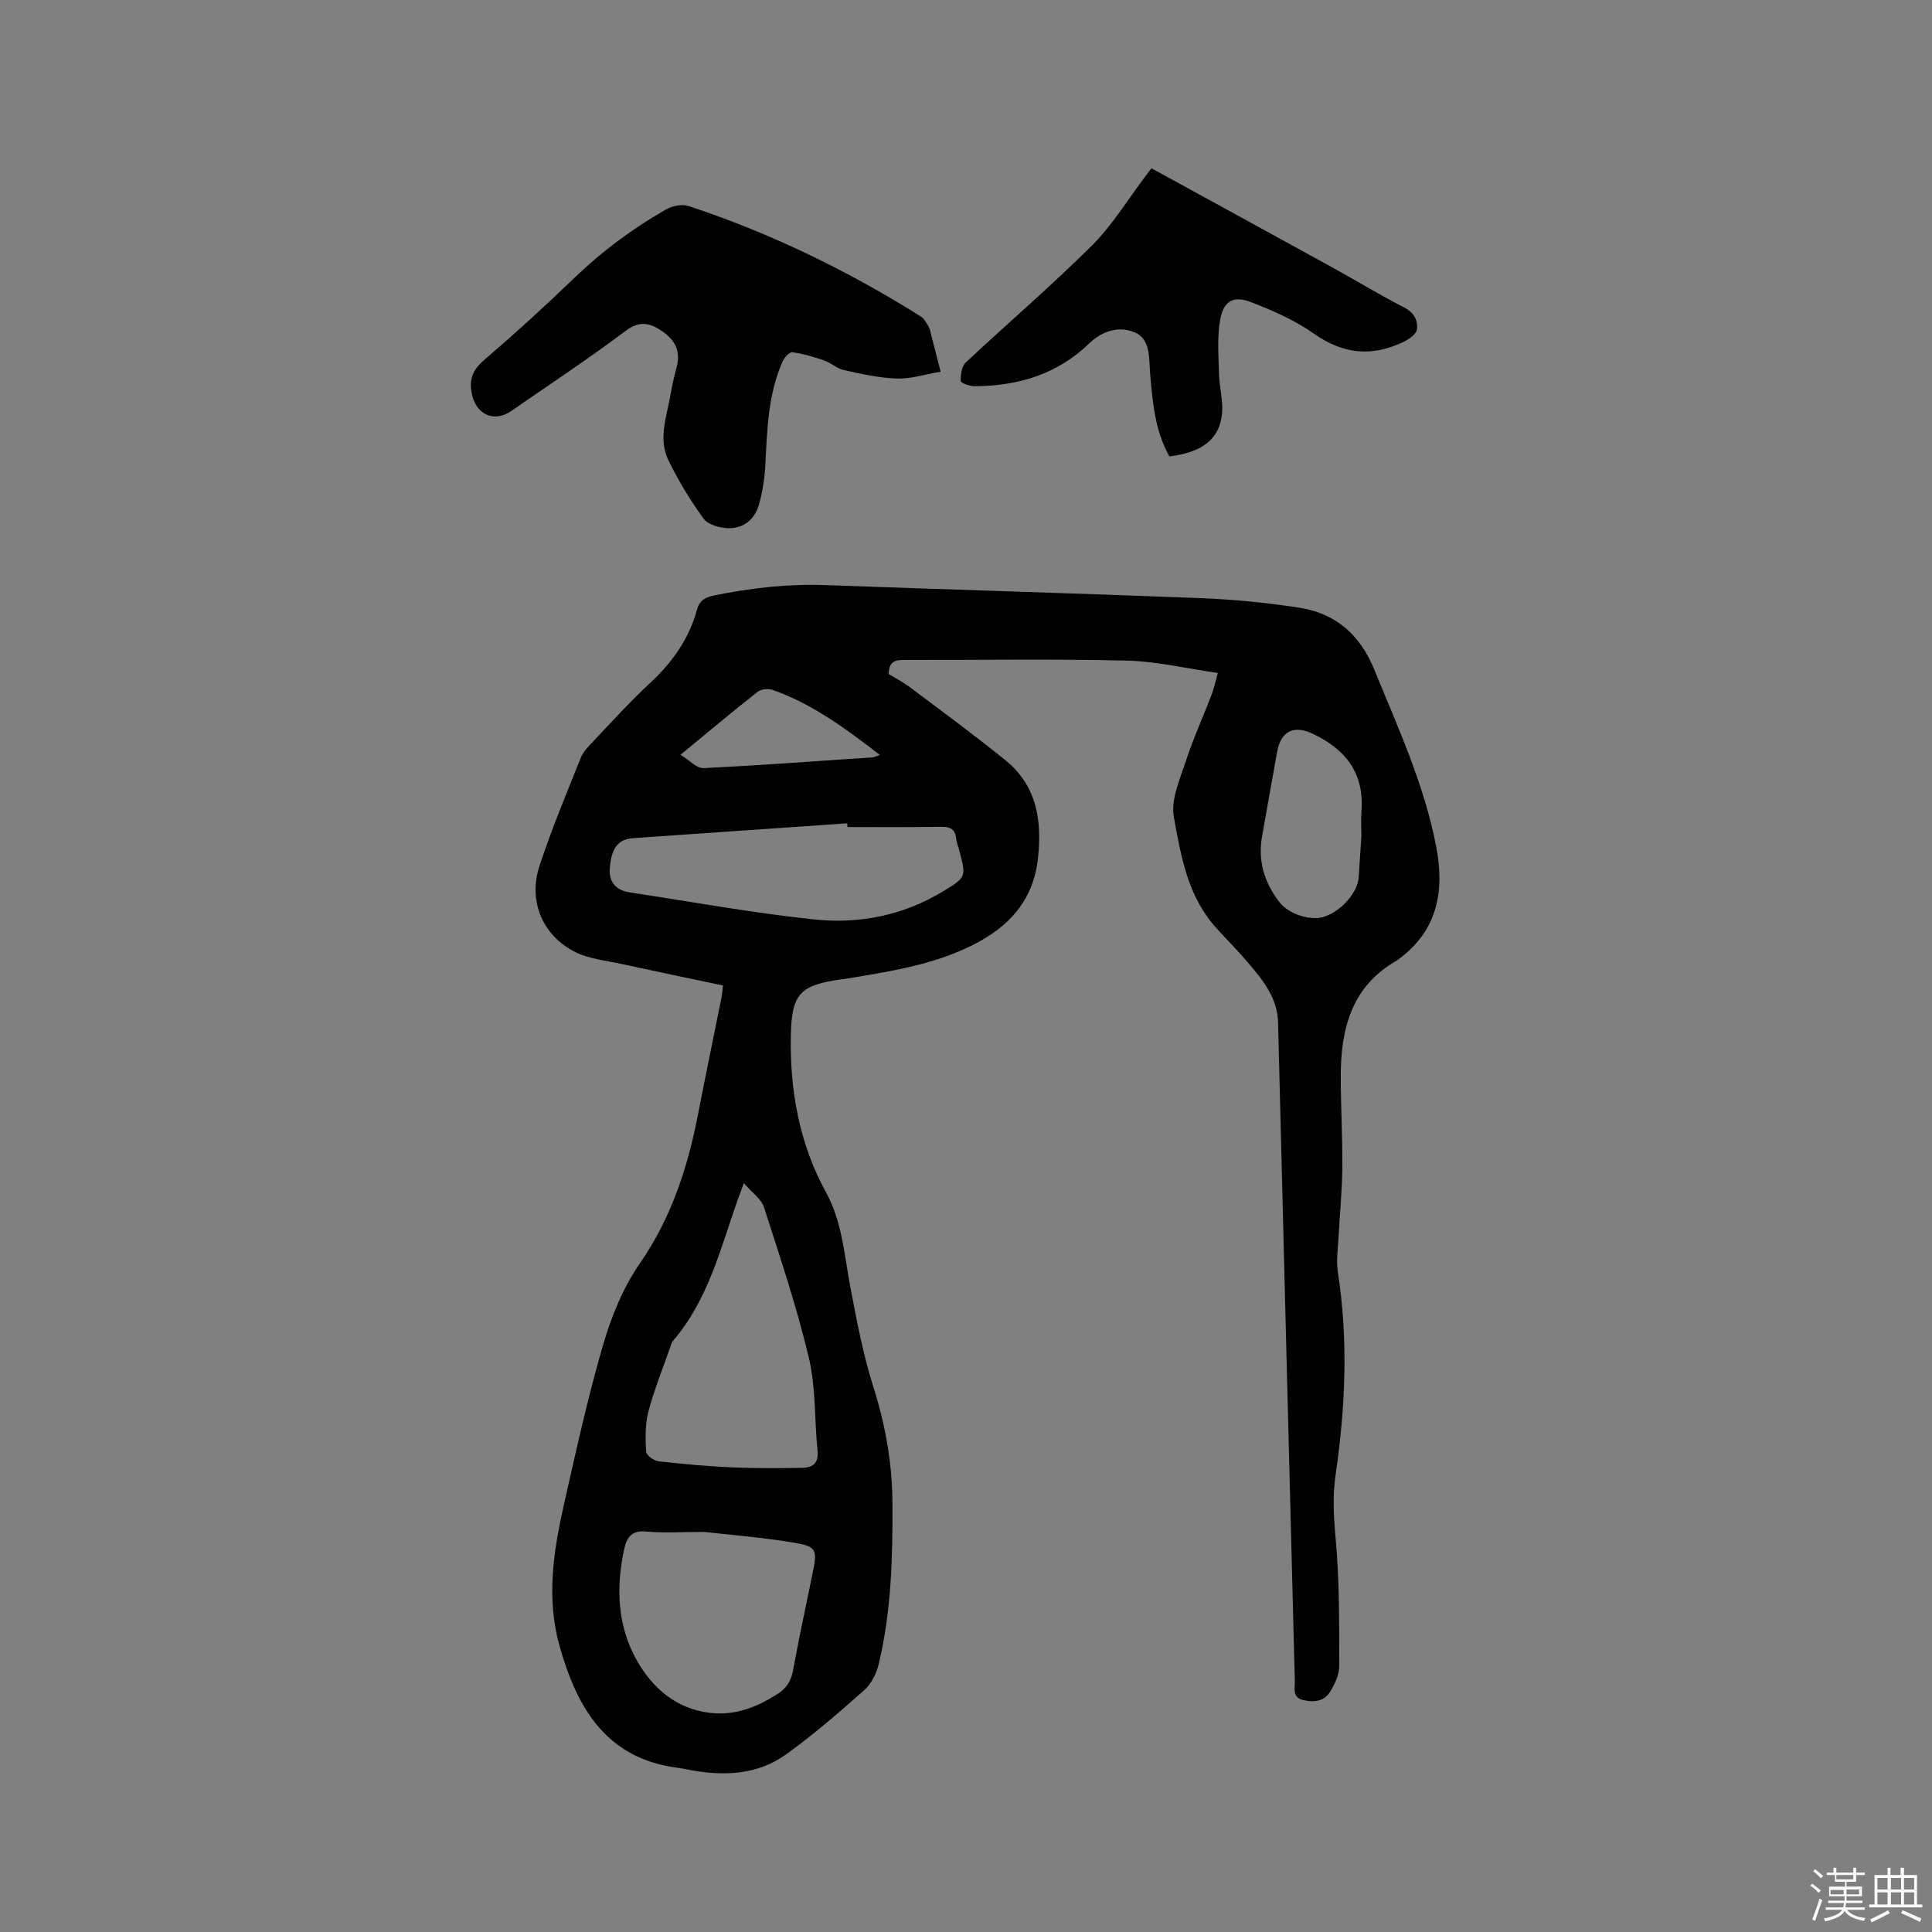 <svg enable-background="new 0 0 400 400" viewBox="0 0 400 400" xmlns="http://www.w3.org/2000/svg"><rect x="0" y="0" width="400" height="400" fill="#808080" stroke="none"/><path d="m374.8 390.4.4-.4c.7.5 1.3 1 1.8 1.4l-.5.5c-.5-.6-1.1-1.1-1.7-1.5zm1 7.3-.6-.3c.5-1.4 1.1-2.8 1.5-4.3.2.1.4.2.6.3-.5 1.3-1 2.8-1.5 4.3zm-.4-10.3.4-.4c.4.3 1 .8 1.7 1.4l-.5.5c-.4-.5-1-1-1.6-1.5zm2.5.3h1.7v-1h.6v1h3.5v-1h.6v1h1.8v.5h-1.8v1.4h-2v1h3.2v2h-3.2v.9h3.3v.5h-3.4c0 .3-.1.6-.1.9h4v.5h-3.7c.7.9 1.9 1.5 3.8 1.7-.1.2-.2.4-.3.6-2.1-.4-3.5-1.1-4-2.1-.4 1-1.8 1.7-4 2.2-.1-.2-.2-.4-.3-.6 2.1-.4 3.4-1 3.8-1.8h-3.4v-.5h3.6c.1-.3.1-.6.2-.9h-3.3v-.5h3.4c0-.3 0-.6 0-.9h-3.2v-2h3.3v-1h-2.1v-1.4h-1.7v-.5zm1.1 3.5v1h2.7c0-.3 0-.4 0-.4 0-.1 0-.2 0-.2 0-.1 0-.2 0-.3h-2.7zm1.2-3v.9h3.5v-.9zm4.7 3h-2.6v.6.4h2.6z" fill="#fbfafc"/><path d="m393.6 386.7h.6v1.5h2.7v6.1h1.1v.6h-11v-.6h1.1v-6.1h2.7v-1.5h.6v1.5h2.1v-1.5zm-2.7 8.8.4.6c-1.2.6-2.5 1.3-3.8 1.9-.1-.2-.2-.4-.3-.6 1.2-.6 2.5-1.2 3.7-1.9zm-2.2-6.7v2.4h2.1v-2.4zm0 3v2.5h2.1v-2.5zm2.8-3v2.4h2.1v-2.4zm0 3v2.5h2.1v-2.5zm6 6.1c-1.4-.7-2.7-1.3-3.9-1.8l.3-.6c1.5.6 2.7 1.2 3.9 1.7zm-1.2-9.1h-2.1v2.4h2.1zm-2.1 3v2.5h2.1v-2.5z" fill="#fbfafc"/><g fill="#010000"><path d="m252.13 139.33c-6.52-.93-12.66-2.41-18.84-2.56-15.26-.37-30.54-.1-45.81-.14-1.85 0-3.45.05-3.48 2.93 1.35.83 3.03 1.69 4.51 2.81 6.6 4.96 13.25 9.84 19.66 15.03 6.42 5.2 7.57 12.28 6.75 20.13-.93 8.85-5.95 14.32-13.53 18.13-8.39 4.22-17.51 5.51-26.59 7.04-.21.04-.42.03-.63.06-8.34 1.2-10.23 2.82-10.43 11.33-.26 11.44 1.67 22.56 7.27 32.76 3.41 6.22 3.8 13.14 5.09 19.89 1.31 6.84 2.61 13.73 4.7 20.34 2.5 7.87 3.92 15.81 3.97 24.03.06 11.25-.21 22.49-2.86 33.49-.47 1.93-1.54 4.06-3 5.35-5.21 4.62-10.51 9.21-16.15 13.27-5.82 4.19-12.62 4.53-19.53 3.31-.94-.17-1.87-.39-2.81-.51-14.88-1.87-20.94-12.38-24.56-25.19-2.78-9.82-1.3-19.58.88-29.25 2.49-11.04 4.92-22.13 8.08-32.99 1.73-5.93 4.15-11.97 7.64-17 6.59-9.51 9.96-19.99 12.1-31.09 1.55-8 3.22-15.98 4.82-23.98.14-.71.18-1.44.31-2.49-7.12-1.5-14.14-2.95-21.15-4.48-3.19-.7-6.62-1.02-9.47-2.45-6.73-3.39-9.76-10.53-7.39-17.77 2.49-7.63 5.62-15.06 8.6-22.53.49-1.22 1.55-2.26 2.48-3.24 3.87-4.07 7.64-8.27 11.76-12.08 4.62-4.27 8.12-9.16 9.78-15.24.53-1.95 1.73-2.59 3.56-2.96 7.6-1.55 15.24-2.42 23.03-2.14 25.83.94 51.67 1.68 77.5 2.69 6.86.27 13.74.93 20.53 1.97 7.56 1.16 12.64 5.56 15.61 12.83 4.88 11.96 10.3 23.69 12.79 36.48 1.81 9.3.39 17.5-7.76 23.49-.09.06-.15.15-.24.2-9.46 5.29-11.73 14.14-11.73 24.01 0 6.35.38 12.71.32 19.06-.05 4.83-.54 9.66-.79 14.49-.12 2.32-.49 4.69-.14 6.95 2.19 14.08 1.58 28.12-.47 42.12-.65 4.44-.38 8.73.03 13.19.79 8.72.72 17.52.74 26.29 0 1.78-.9 3.71-1.86 5.3-1.24 2.05-3.38 2.31-5.64 1.76-2.3-.56-1.66-2.44-1.7-3.88-1.18-45.46-2.32-90.92-3.47-136.39-.13-5.15-3.19-8.83-6.28-12.47-2.13-2.5-4.47-4.82-6.66-7.27-5.8-6.49-7.2-14.83-8.64-22.85-.65-3.62 1.28-7.84 2.52-11.63 1.51-4.62 3.55-9.06 5.28-13.61.53-1.33.81-2.77 1.3-4.54zm-98.12 105.62c-.71 1.92-1.01 2.7-1.29 3.49-3.58 10.15-6.13 20.76-13.42 29.21-.26.3-.36.75-.49 1.14-1.56 4.47-3.35 8.88-4.56 13.44-.7 2.64-.63 5.54-.48 8.31.04.74 1.59 1.89 2.55 2 5.04.58 10.11 1.03 15.18 1.26 4.84.22 9.7.18 14.55.1 2.12-.03 3.49-.89 3.22-3.52-.66-6.42-.33-13.04-1.8-19.25-2.5-10.55-5.98-20.87-9.3-31.2-.53-1.66-2.37-2.9-4.16-4.98zm-8.19 72.22c-5.05 0-8.57.25-12.04-.08-2.94-.28-4 1.14-4.53 3.56-1.77 8.02-1.43 16.04 2.62 23.16 3.21 5.64 8.08 9.99 15.15 10.82 5.15.6 9.55-1.14 13.79-3.79 1.94-1.21 2.97-2.72 3.38-4.99 1.22-6.66 2.64-13.29 4.01-19.92 1.08-5.23.97-5.77-4.36-6.63-6.47-1.04-13.02-1.56-18.02-2.13zm29.64-145.94c-.02-.26-.04-.51-.06-.77-14.78 1.02-29.56 2.04-44.34 3.07-3.06.21-4.55 2.05-4.82 6.44-.17 2.67 1.36 4.37 4.05 4.77 12.75 1.94 25.47 4.27 38.28 5.62 9.28.98 18.38-.8 26.58-5.76 4.94-2.98 4.93-2.99 3.42-8.66-.22-.82-.54-1.62-.63-2.46-.22-1.91-1.34-2.32-3.08-2.3-6.47.1-12.94.05-19.4.05zm106.4 1.97c0-1.5-.12-3.42.02-5.31.59-7.85-3.32-12.77-10.08-15.97-3.93-1.86-6.61-.57-7.39 3.76-1.06 5.82-2.06 11.65-3.11 17.47-.93 5.13.51 9.64 3.62 13.66 1.93 2.49 6.43 3.88 9.17 3.01 3.64-1.16 7.05-5.09 7.23-8.29.14-2.65.34-5.29.54-8.33zm-140.97-16.93c1.94 1.18 3.37 2.82 4.72 2.76 11.73-.57 23.44-1.44 35.16-2.24.35-.02.68-.24 1.38-.5-7.09-5.47-13.96-10.55-22.15-13.44-.9-.32-2.38-.21-3.08.34-5.07 3.97-10.01 8.12-16.03 13.08z"/><path d="m194.75 76.96c-3.17.53-6.13 1.5-9.06 1.41-3.67-.11-7.34-.95-10.94-1.74-1.47-.32-2.73-1.53-4.19-2.03-2.12-.74-4.32-1.37-6.54-1.67-.58-.08-1.64 1.11-2 1.93-3.04 6.84-3.18 14.17-3.57 21.47-.15 2.72-.56 5.47-1.3 8.09-.89 3.14-3.25 5.1-6.57 4.93-1.71-.09-4.03-.74-4.92-1.98-2.76-3.82-5.26-7.9-7.3-12.14-2.16-4.49-.25-9.16.5-13.71.31-1.87.76-3.73 1.25-5.57.86-3.23-.37-5.58-2.99-7.36-2.5-1.7-4.64-2.31-7.6-.08-7.69 5.79-15.75 11.09-23.67 16.58-3.5 2.43-7.14.78-8.09-3.24-.76-3.21.05-5.23 2.54-7.37 6.35-5.45 12.55-11.09 18.57-16.9 5.76-5.56 12.11-10.26 19.02-14.22 1.3-.74 3.32-1.15 4.68-.7 16.95 5.59 32.91 13.35 48.02 22.83.73.46 1.22 1.37 1.68 2.15.31.53.39 1.2.55 1.82.58 2.24 1.15 4.49 1.93 7.5z"/><path d="m242.11 94.5c-3.03-5.41-3.45-11.23-3.98-17.03-.04-.42-.06-.85-.08-1.27-.15-2.89-.15-6.19-3.2-7.42-3.38-1.37-6.78-.15-9.36 2.34-6.67 6.43-14.78 8.81-23.77 8.84-.98 0-2.8-.67-2.81-1.06-.03-1.29.18-3.04 1.03-3.84 8.66-8.12 17.71-15.84 26.11-24.21 4.3-4.28 7.51-9.64 11.21-14.51.38-.49.75-.99 1.14-1.5 12.44 6.82 24.78 13.56 37.1 20.34 5.1 2.81 10.08 5.84 15.25 8.5 2.07 1.07 2.85 2.7 2.6 4.56-.13.96-1.62 1.98-2.72 2.52-6.46 3.13-12.45 2.63-18.51-1.63-3.99-2.8-8.61-4.86-13.2-6.61-3.55-1.35-5.58-.2-6.28 3.59-.68 3.66-.35 7.52-.26 11.29.07 2.74.88 5.5.63 8.19-.5 5.31-4.05 8.06-10.9 8.91z"/></g></svg>